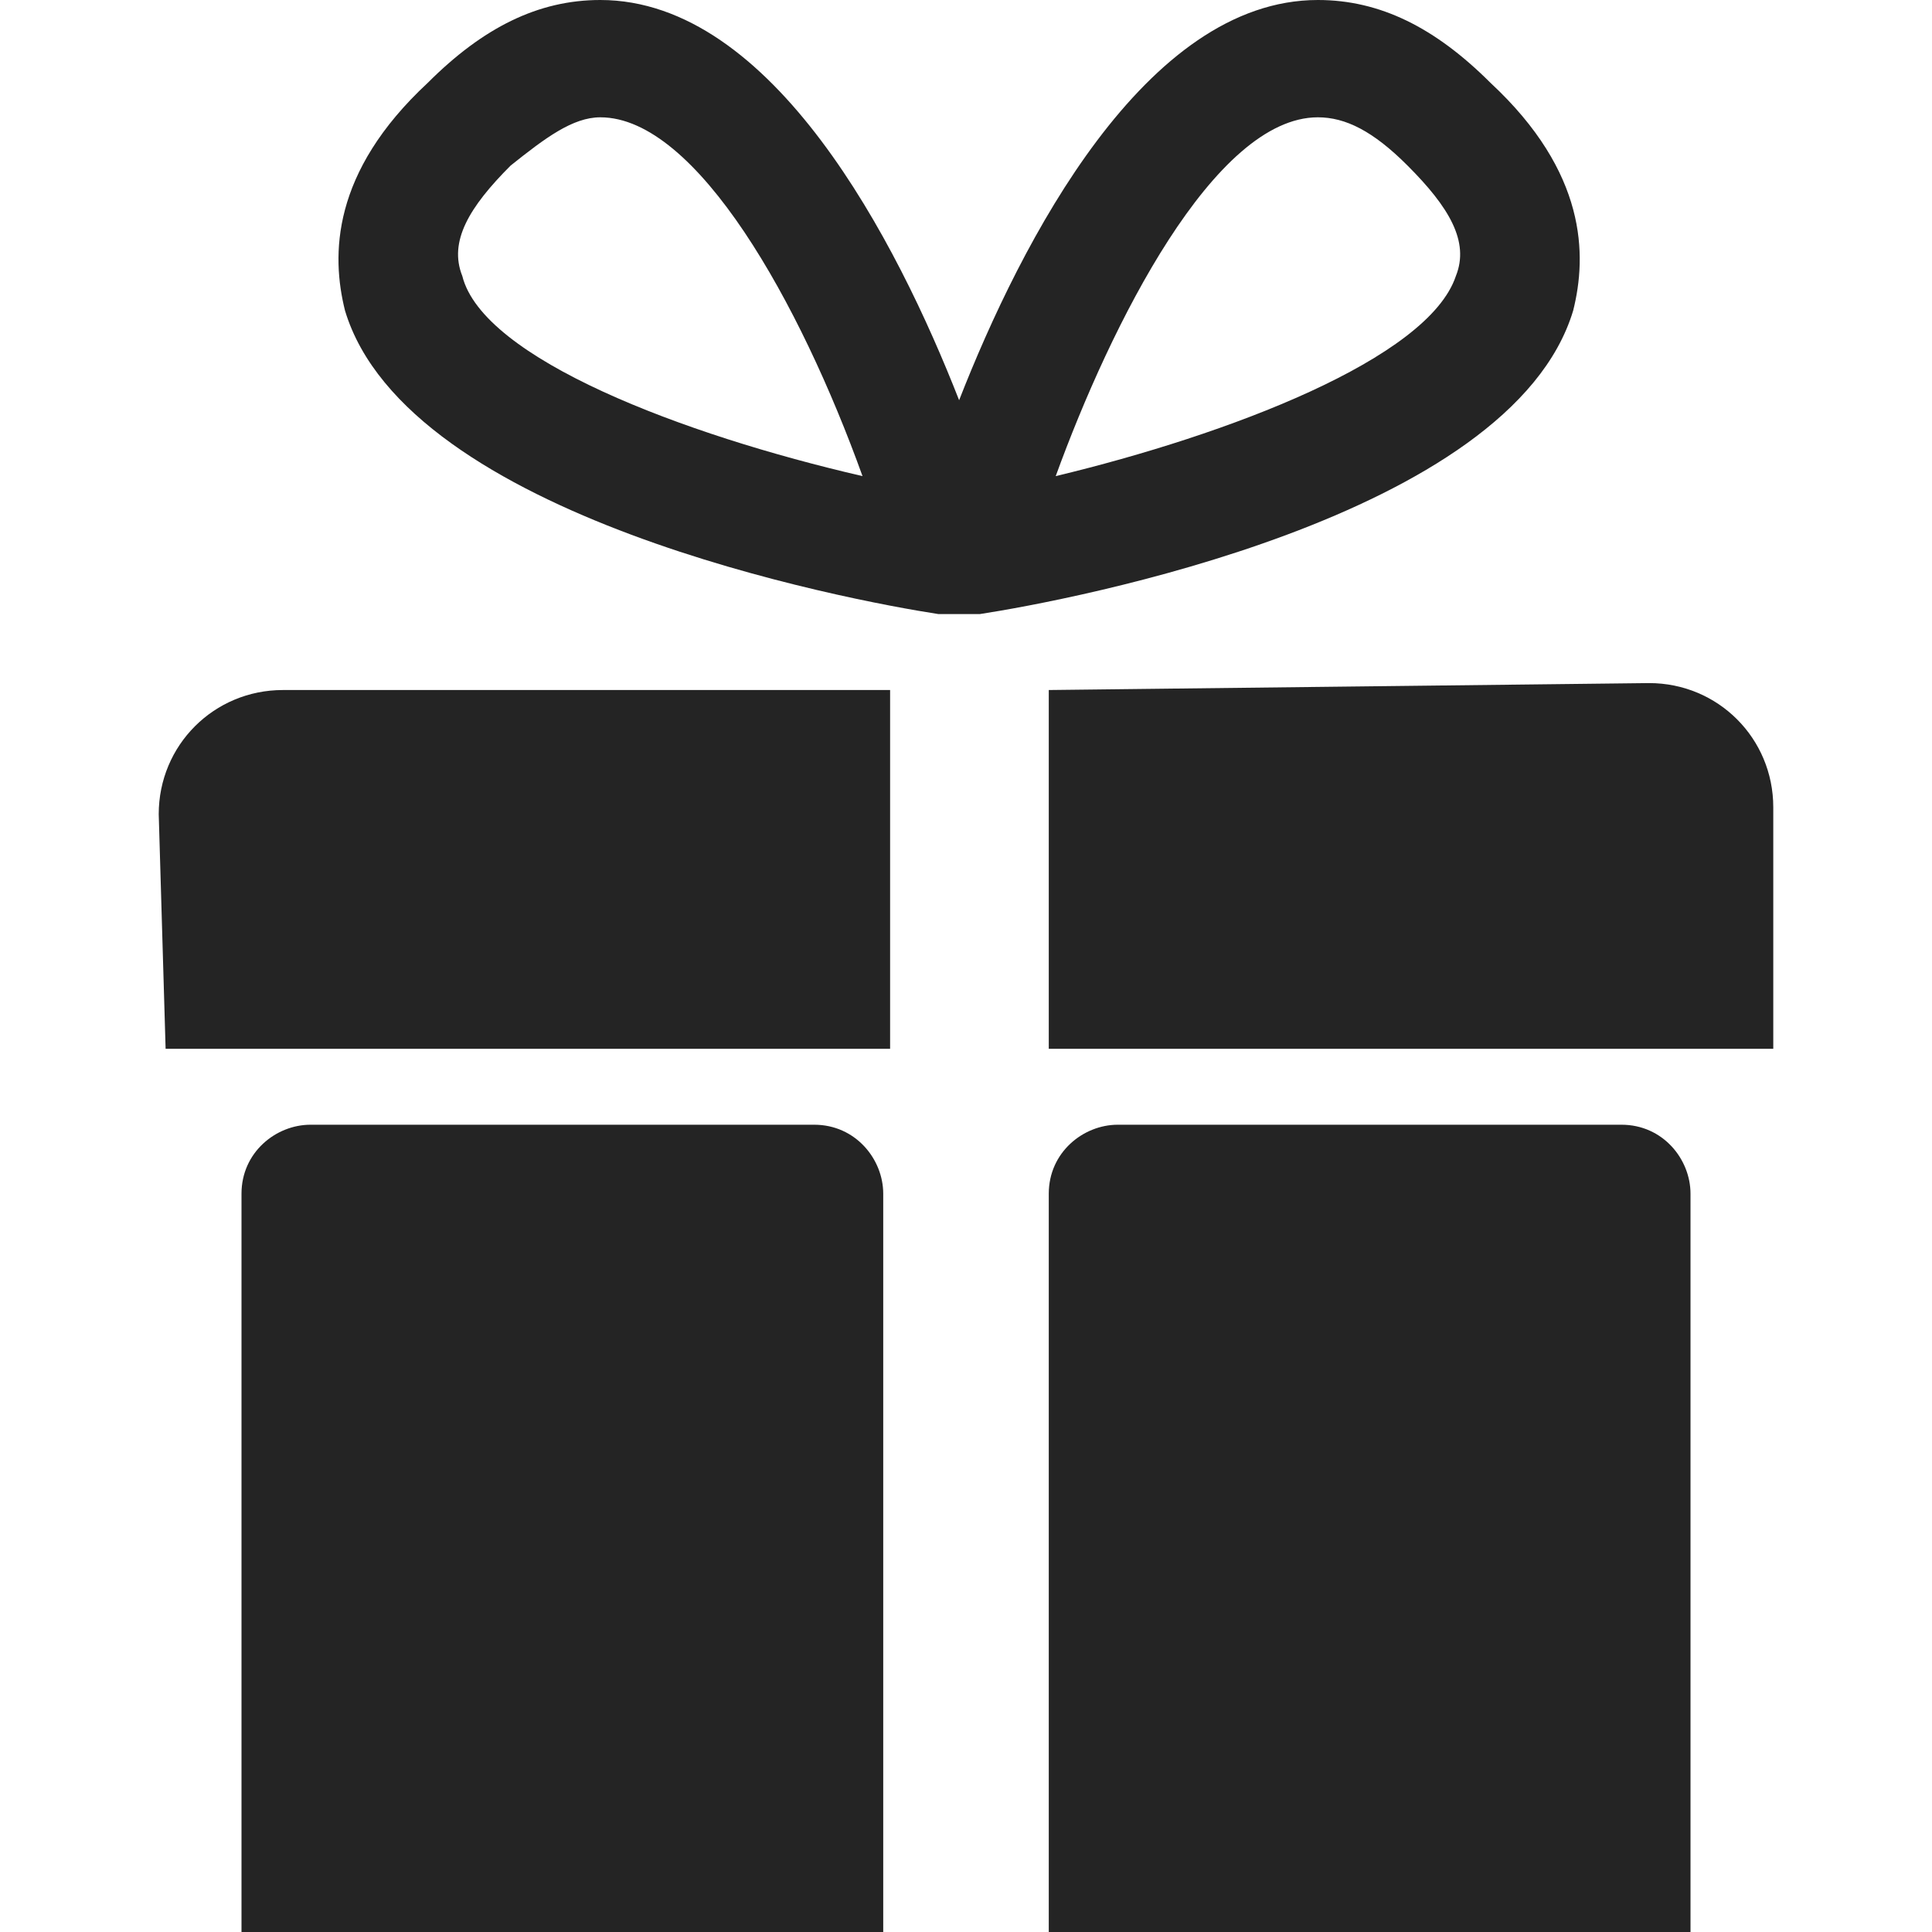 <?xml version="1.0" encoding="UTF-8"?>
<svg xmlns="http://www.w3.org/2000/svg" width="32" height="32" viewBox="0 0 32 32" fill="none">
  <path d="M26.057 5.143C26.286 4.229 26.286 2.857 24.686 1.371C23.771 0.457 22.857 0 21.828 0C18.971 0 16.914 4 15.886 6.629C14.857 4 12.8 0 9.943 0C8.914 0 8 0.457 7.086 1.371C5.486 2.857 5.486 4.229 5.714 5.143C6.743 8.571 14.057 9.943 15.543 10.171H15.657C15.771 10.171 15.771 10.171 15.886 10.171C16 10.171 16 10.171 16.114 10.171H16.229C17.714 9.943 25.029 8.571 26.057 5.143ZM7.657 4.571C7.429 4 7.771 3.429 8.457 2.743C9.029 2.286 9.486 1.943 9.943 1.943C11.543 1.943 13.257 5.029 14.286 7.886C11.314 7.2 8 5.943 7.657 4.571ZM24.114 4.571C23.657 5.943 20.343 7.2 17.486 7.886C18.4 5.371 20.114 1.943 21.828 1.943C22.286 1.943 22.743 2.171 23.314 2.743C24 3.429 24.343 4 24.114 4.571Z" fill="#242424"></path>
  <path d="M2.743 17.371H14.743V11.429H4.686C3.543 11.429 2.629 12.343 2.629 13.486L2.743 17.371Z" fill="#242424"></path>
  <path d="M17.371 11.429V17.371H29.371V13.371C29.371 12.229 28.457 11.314 27.314 11.314L17.371 11.429Z" fill="#242424"></path>
  <path d="M4 32H14.629V19.771C14.629 19.2 14.171 18.629 13.486 18.629H5.143C4.571 18.629 4 19.086 4 19.771V32Z" fill="#242424"></path>
  <path d="M17.371 32H28V19.771C28 19.2 27.543 18.629 26.857 18.629H18.514C17.943 18.629 17.371 19.086 17.371 19.771V32Z" fill="#242424"></path>
</svg>
